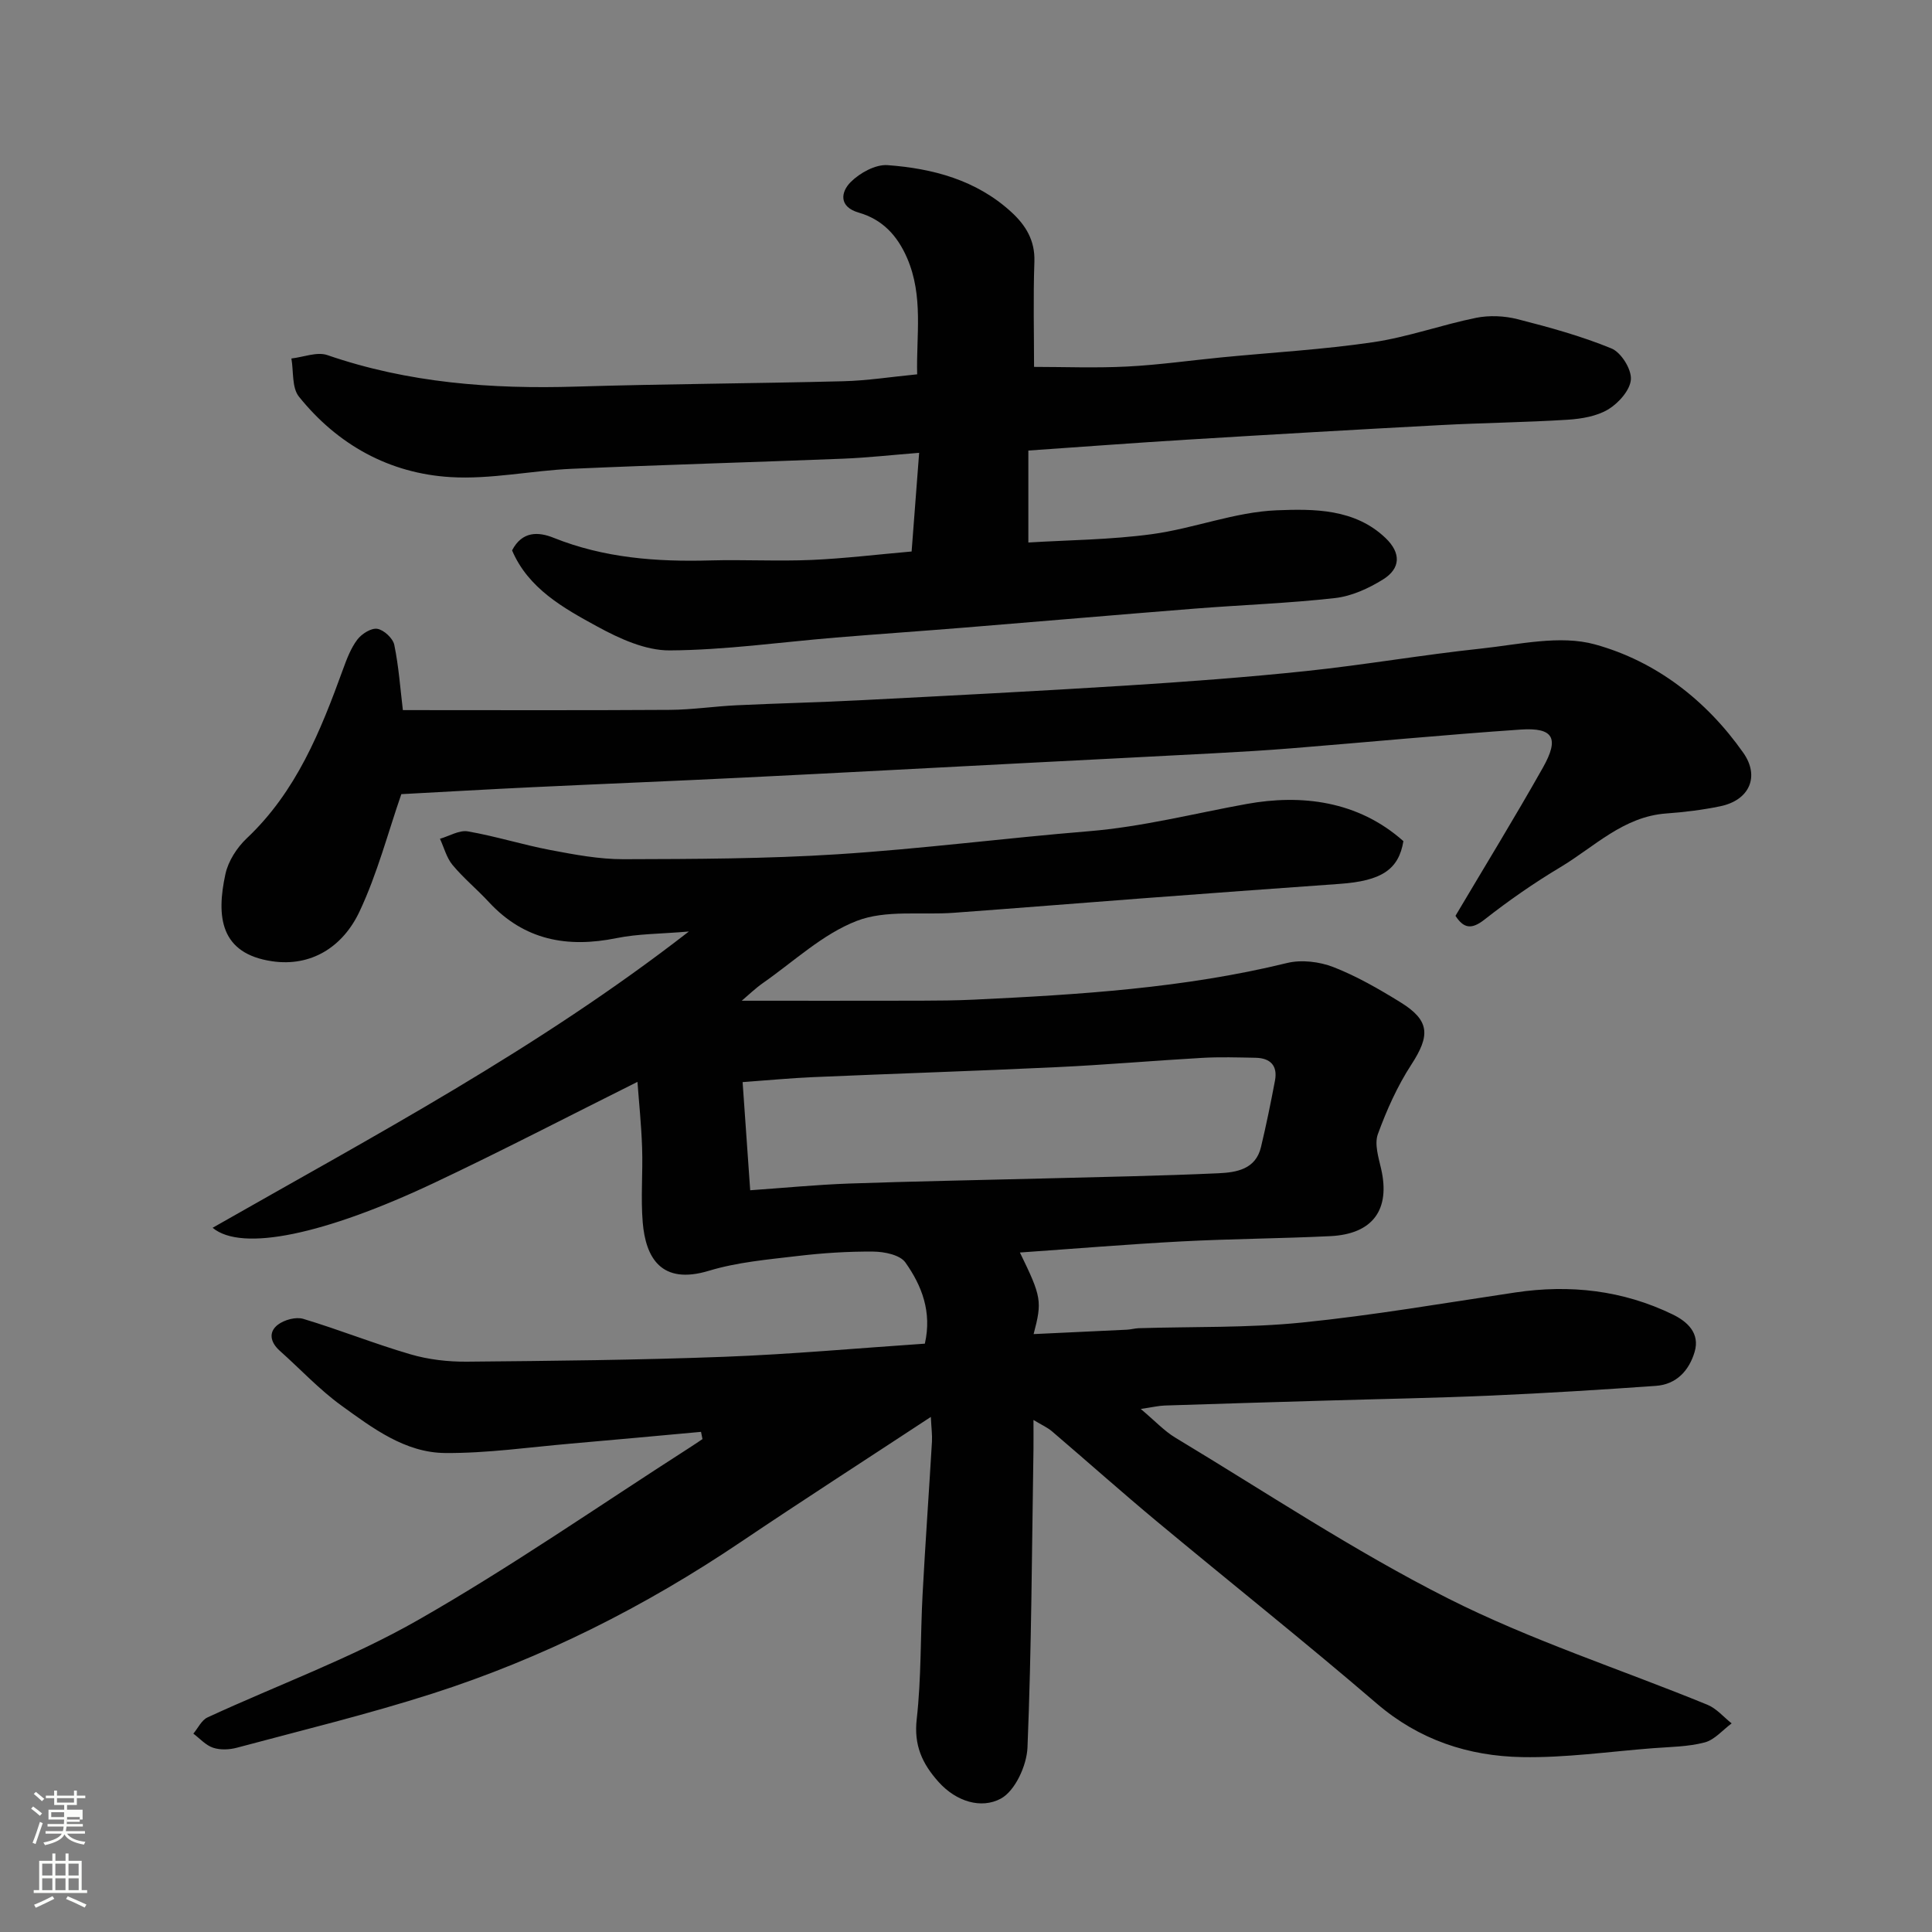<svg enable-background="new 0 0 400 400" viewBox="0 0 400 400" xmlns="http://www.w3.org/2000/svg"><rect x="0" y="0" width="400" height="400" fill="#808080" stroke="none"/><path d="m6.44 374.46.42-.45c.65.47 1.27.95 1.85 1.44l-.45.49c-.65-.56-1.25-1.06-1.82-1.48m.93 7.33-.63-.26c.55-1.36 1.05-2.8 1.52-4.33.19.1.38.19.59.27-.46 1.29-.95 2.73-1.48 4.32m-.38-10.38.44-.42c.43.34 1.01.82 1.74 1.44l-.49.49c-.53-.51-1.09-1.01-1.69-1.51m2.5.35h1.72v-1.04h.59v1.04h3.52v-1.04h.59v1.04h1.75v.53h-1.75v1.42h-2.03v.97h3.22v2.03h-3.24c0 .35-.01.66-.03.93h3.32v.53h-3.37c-.03.27-.08.58-.15.94h3.96v.53h-3.71c.67.92 1.93 1.48 3.79 1.68-.13.24-.23.44-.29.59-2.13-.38-3.48-1.08-4.04-2.12-.43.97-1.77 1.72-4.03 2.23-.09-.19-.2-.37-.33-.55 2.1-.42 3.37-1.03 3.81-1.83h-3.36v-.53h3.58c.08-.29.13-.61.16-.94h-3.33v-.53h3.39c.02-.27.04-.58.04-.93h-3.23v-2.03h3.25v-.97h-2.07v-1.42h-1.73zm1.12 3.44v1h2.65c.01-.3.02-.44.01-.4v-.25-.35zm1.19-2h3.52v-.91h-3.52zm4.71 3h-2.63v.59c0 .15-.01.28-.01.4h2.64v-1.99z" fill="#fbfcfa"/><path d="m13.56 383.74h.63v1.52h2.72v6.07h1.13v.6h-11.06v-.6h1.13v-6.07h2.73v-1.52h.63v1.52h2.1v-1.52zm-2.69 8.83.38.56c-1.24.63-2.53 1.25-3.85 1.85-.1-.21-.21-.42-.34-.63 1.36-.55 2.63-1.15 3.81-1.78m-2.13-4.27h2.1v-2.45h-2.1zm0 3.04h2.1v-2.46h-2.1zm2.72-3.04h2.1v-2.45h-2.1zm0 3.04h2.1v-2.46h-2.1zm6.07 3.6c-1.41-.71-2.7-1.3-3.86-1.78l.35-.56c1.45.62 2.75 1.19 3.88 1.72zm-1.25-9.09h-2.1v2.45h2.1zm-2.09 5.49h2.1v-2.46h-2.1z" fill="#fbfcfa"/><g fill="#010101"><path d="m145.14 296.45c-8.97.81-17.93 1.66-26.9 2.43-8.69.75-17.4 2.02-26.09 1.95-8.3-.07-15.01-5.16-21.46-9.82-4.59-3.32-8.51-7.56-12.77-11.35-1.92-1.71-2.4-3.83-.42-5.37 1.33-1.03 3.76-1.7 5.3-1.23 7.46 2.24 14.72 5.16 22.2 7.34 3.72 1.09 7.76 1.55 11.65 1.52 17.77-.16 35.55-.34 53.3-1.01 13.81-.52 27.6-1.78 41.53-2.72 1.5-6.56-.63-12.02-4.03-16.81-1.11-1.57-4.34-2.23-6.62-2.25-5.26-.05-10.54.3-15.77.92-6.14.73-12.42 1.27-18.29 3.05-9.94 3.01-13.09-2.79-13.7-10-.43-5.13.05-10.33-.13-15.49-.16-4.76-.66-9.51-.96-13.62-14.07 7.01-28.03 14.28-42.26 20.99-22.41 10.56-39.66 14.28-45.7 9.22 33.45-19.08 67.16-36.92 98.6-61.34-5.86.5-10.49.46-14.93 1.36-10.22 2.08-19.15.46-26.48-7.46-2.43-2.63-5.23-4.93-7.51-7.67-1.25-1.5-1.76-3.6-2.61-5.43 1.94-.56 4-1.84 5.78-1.53 5.76 1 11.38 2.78 17.13 3.87 4.97.94 10.04 1.9 15.07 1.89 14.77-.04 29.57-.08 44.3-1.02 17.37-1.11 34.67-3.35 52.02-4.77 11.12-.91 21.84-3.68 32.73-5.65 11.25-2.04 23.02-.69 32.44 7.7-.98 5.9-4.54 8.24-13.23 8.85-13.64.96-27.27 1.98-40.91 3-12.97.98-25.93 2.03-38.91 2.98-6.75.5-14.1-.65-20.12 1.68-7.07 2.73-13.02 8.39-19.41 12.85-1.57 1.1-2.96 2.45-4.41 3.68 12.39 0 24.7.02 37.02-.01 3.66-.01 7.32-.04 10.97-.21 21.81-1.04 43.57-2.37 64.91-7.59 2.99-.73 6.71-.28 9.61.85 4.84 1.89 9.43 4.54 13.87 7.28 6.11 3.78 6.18 6.86 2.25 12.91-2.89 4.44-5.11 9.41-6.93 14.4-.74 2.05.14 4.83.68 7.19 1.93 8.42-1.71 13.49-10.52 13.92-10.26.5-20.54.55-30.8 1.09-11.13.59-22.25 1.52-33.47 2.3 4.47 9.17 4.64 10.07 2.84 16.89 6.6-.31 12.95-.6 19.31-.91.82-.04 1.63-.28 2.44-.31 11.27-.35 22.6-.04 33.79-1.17 14.79-1.49 29.47-4.04 44.19-6.23 11.33-1.69 22.26-.46 32.6 4.56 3.04 1.48 5.67 3.89 4.52 7.76-1.14 3.84-3.75 6.72-8.02 7.02-11.36.8-22.72 1.51-34.1 2.01-11.43.5-22.87.7-34.3 1.04-11.1.33-22.2.65-33.3 1.02-1.23.04-2.46.34-4.95.71 3 2.52 4.87 4.56 7.14 5.93 18.72 11.27 36.99 23.45 56.45 33.28 17.22 8.7 35.81 14.69 53.73 22.03 1.89.77 3.36 2.55 5.02 3.86-1.85 1.36-3.52 3.4-5.58 3.94-3.45.91-7.15.92-10.76 1.2-9.03.7-18.07 2.01-27.08 1.84-11.1-.21-21.28-3.55-30.07-11.1-14.94-12.83-30.37-25.09-45.51-37.69-7.33-6.1-14.46-12.46-21.72-18.66-.94-.8-2.12-1.32-3.83-2.35 0 2.48.02 4.24 0 6.01-.33 20.6-.4 41.21-1.24 61.79-.15 3.74-2.57 9.01-5.53 10.6-4.01 2.16-9.19.66-12.88-3.46-3.41-3.81-5.14-7.61-4.52-13.04.96-8.53.75-17.19 1.21-25.78.56-10.54 1.32-21.07 1.94-31.61.08-1.42-.12-2.85-.23-5.14-13.57 8.92-26.54 17.27-39.34 25.89-19.88 13.4-41.1 24.1-63.91 31.41-13.3 4.26-26.9 7.56-40.4 11.18-1.56.42-3.45.51-4.95.01-1.52-.5-2.74-1.91-4.09-2.92.97-1.15 1.7-2.79 2.94-3.36 14.51-6.71 29.68-12.23 43.51-20.12 19.24-10.97 37.5-23.68 56.17-35.65.94-.6 1.86-1.23 2.79-1.85-.08-.48-.19-.99-.3-1.5zm10.18-50.02c7.05-.49 13.75-1.15 20.47-1.39 13.41-.47 26.82-.7 40.24-1.05 12.08-.32 24.17-.53 36.24-1.08 3.68-.17 7.7-.79 8.8-5.41 1.09-4.56 2.03-9.16 2.9-13.77.59-3.1-.96-4.67-4.02-4.73-3.68-.07-7.38-.19-11.05.02-10.02.57-20.03 1.45-30.06 1.92-16.84.8-33.68 1.34-50.52 2.07-4.69.2-9.38.66-14.57 1.03.53 7.51 1.01 14.38 1.57 22.39z"/><path d="m106.02 113.95c2.11-4.06 5.51-3.85 8.59-2.61 10.47 4.2 21.34 5 32.44 4.69 6.99-.19 14.01.2 20.99-.1 6.85-.3 13.69-1.14 20.7-1.75.53-6.88 1.01-13.23 1.56-20.43-5.77.46-10.79 1.02-15.82 1.22-18.7.74-37.4 1.26-56.1 2.09-8.38.37-16.79 2.22-25.09 1.72-12.68-.76-23.39-6.69-31.4-16.66-1.49-1.86-1.09-5.23-1.56-7.9 2.5-.28 5.3-1.44 7.45-.7 16.76 5.78 34 7.06 51.55 6.52 18.42-.56 36.86-.64 55.29-1.11 4.91-.12 9.81-.9 15.27-1.43-.22-7.97 1.35-16.15-2.09-24.09-2.02-4.65-5.09-7.97-10.01-9.39-4.18-1.21-3.72-4.28-1.65-6.34 1.89-1.89 5.13-3.67 7.62-3.49 9.37.69 18.37 3.08 25.59 9.68 2.98 2.72 4.96 5.87 4.81 10.29-.26 7.47-.07 14.96-.07 21.8 6.13 0 12.7.26 19.23-.07 6.55-.33 13.07-1.26 19.61-1.9 10.46-1.02 20.98-1.61 31.36-3.14 7.2-1.06 14.17-3.6 21.33-5.05 2.74-.55 5.85-.41 8.57.28 6.58 1.68 13.18 3.49 19.44 6.06 2 .82 4.16 4.27 4.03 6.39-.13 2.21-2.53 4.91-4.66 6.21-2.38 1.44-5.54 1.97-8.41 2.16-8.75.55-17.53.64-26.29 1.11-17.47.93-34.94 1.94-52.4 3.01-10.7.65-21.38 1.46-32.99 2.26v19.04c8.25-.51 17-.56 25.6-1.73 8.69-1.18 17.18-4.6 25.84-4.94 7.65-.3 16.15-.36 22.53 5.76 3.19 3.06 3.16 6.27-.57 8.58-2.97 1.84-6.47 3.44-9.88 3.83-9.65 1.09-19.39 1.42-29.08 2.19-15.91 1.26-31.8 2.64-47.71 3.93-8.86.72-17.74 1.33-26.6 2.06-11.46.95-22.92 2.59-34.39 2.66-5.01.03-10.4-2.44-14.98-4.94-7.05-3.84-14.3-7.89-17.65-15.77z"/><path d="m83.41 147.02c18.5 0 36.89.07 55.27-.05 4.6-.03 9.19-.73 13.8-.95 8.59-.41 17.2-.6 25.79-1.05 18.3-.94 36.6-1.88 54.88-3.03 12.48-.79 24.96-1.71 37.39-3.02 12.03-1.27 23.98-3.35 36.02-4.63 7.89-.84 16.4-2.88 23.67-.87 12.57 3.47 23.03 11.52 30.71 22.45 3.43 4.88 1.29 9.81-4.79 11.06-3.67.76-7.42 1.22-11.16 1.49-8.9.64-14.9 6.92-21.94 11.13-5.45 3.26-10.7 6.91-15.69 10.83-2.71 2.13-4.32 1.84-6.02-.77 6.04-10.19 12.25-20.31 18.08-30.64 3.48-6.16 2.21-8.38-4.6-7.92-15.75 1.08-31.46 2.59-47.2 3.86-5.42.44-10.86.76-16.29 1.05-13.03.7-26.06 1.34-39.09 2.02-19.29 1-38.59 2.04-57.88 2.99-14.69.73-29.39 1.31-44.08 2.01-9.09.43-18.18.96-27.19 1.44-2.75 7.93-4.96 16.44-8.64 24.27-3.51 7.48-10.14 11.5-18.1 10.33-10.79-1.58-11.59-9.26-9.68-18.05.58-2.68 2.38-5.48 4.41-7.4 10.26-9.67 15.29-22.2 19.94-35.01.78-2.14 1.62-4.37 2.97-6.15.9-1.18 2.87-2.43 4.13-2.22 1.36.23 3.22 1.95 3.51 3.31.93 4.51 1.25 9.13 1.78 13.52z"/></g></svg>